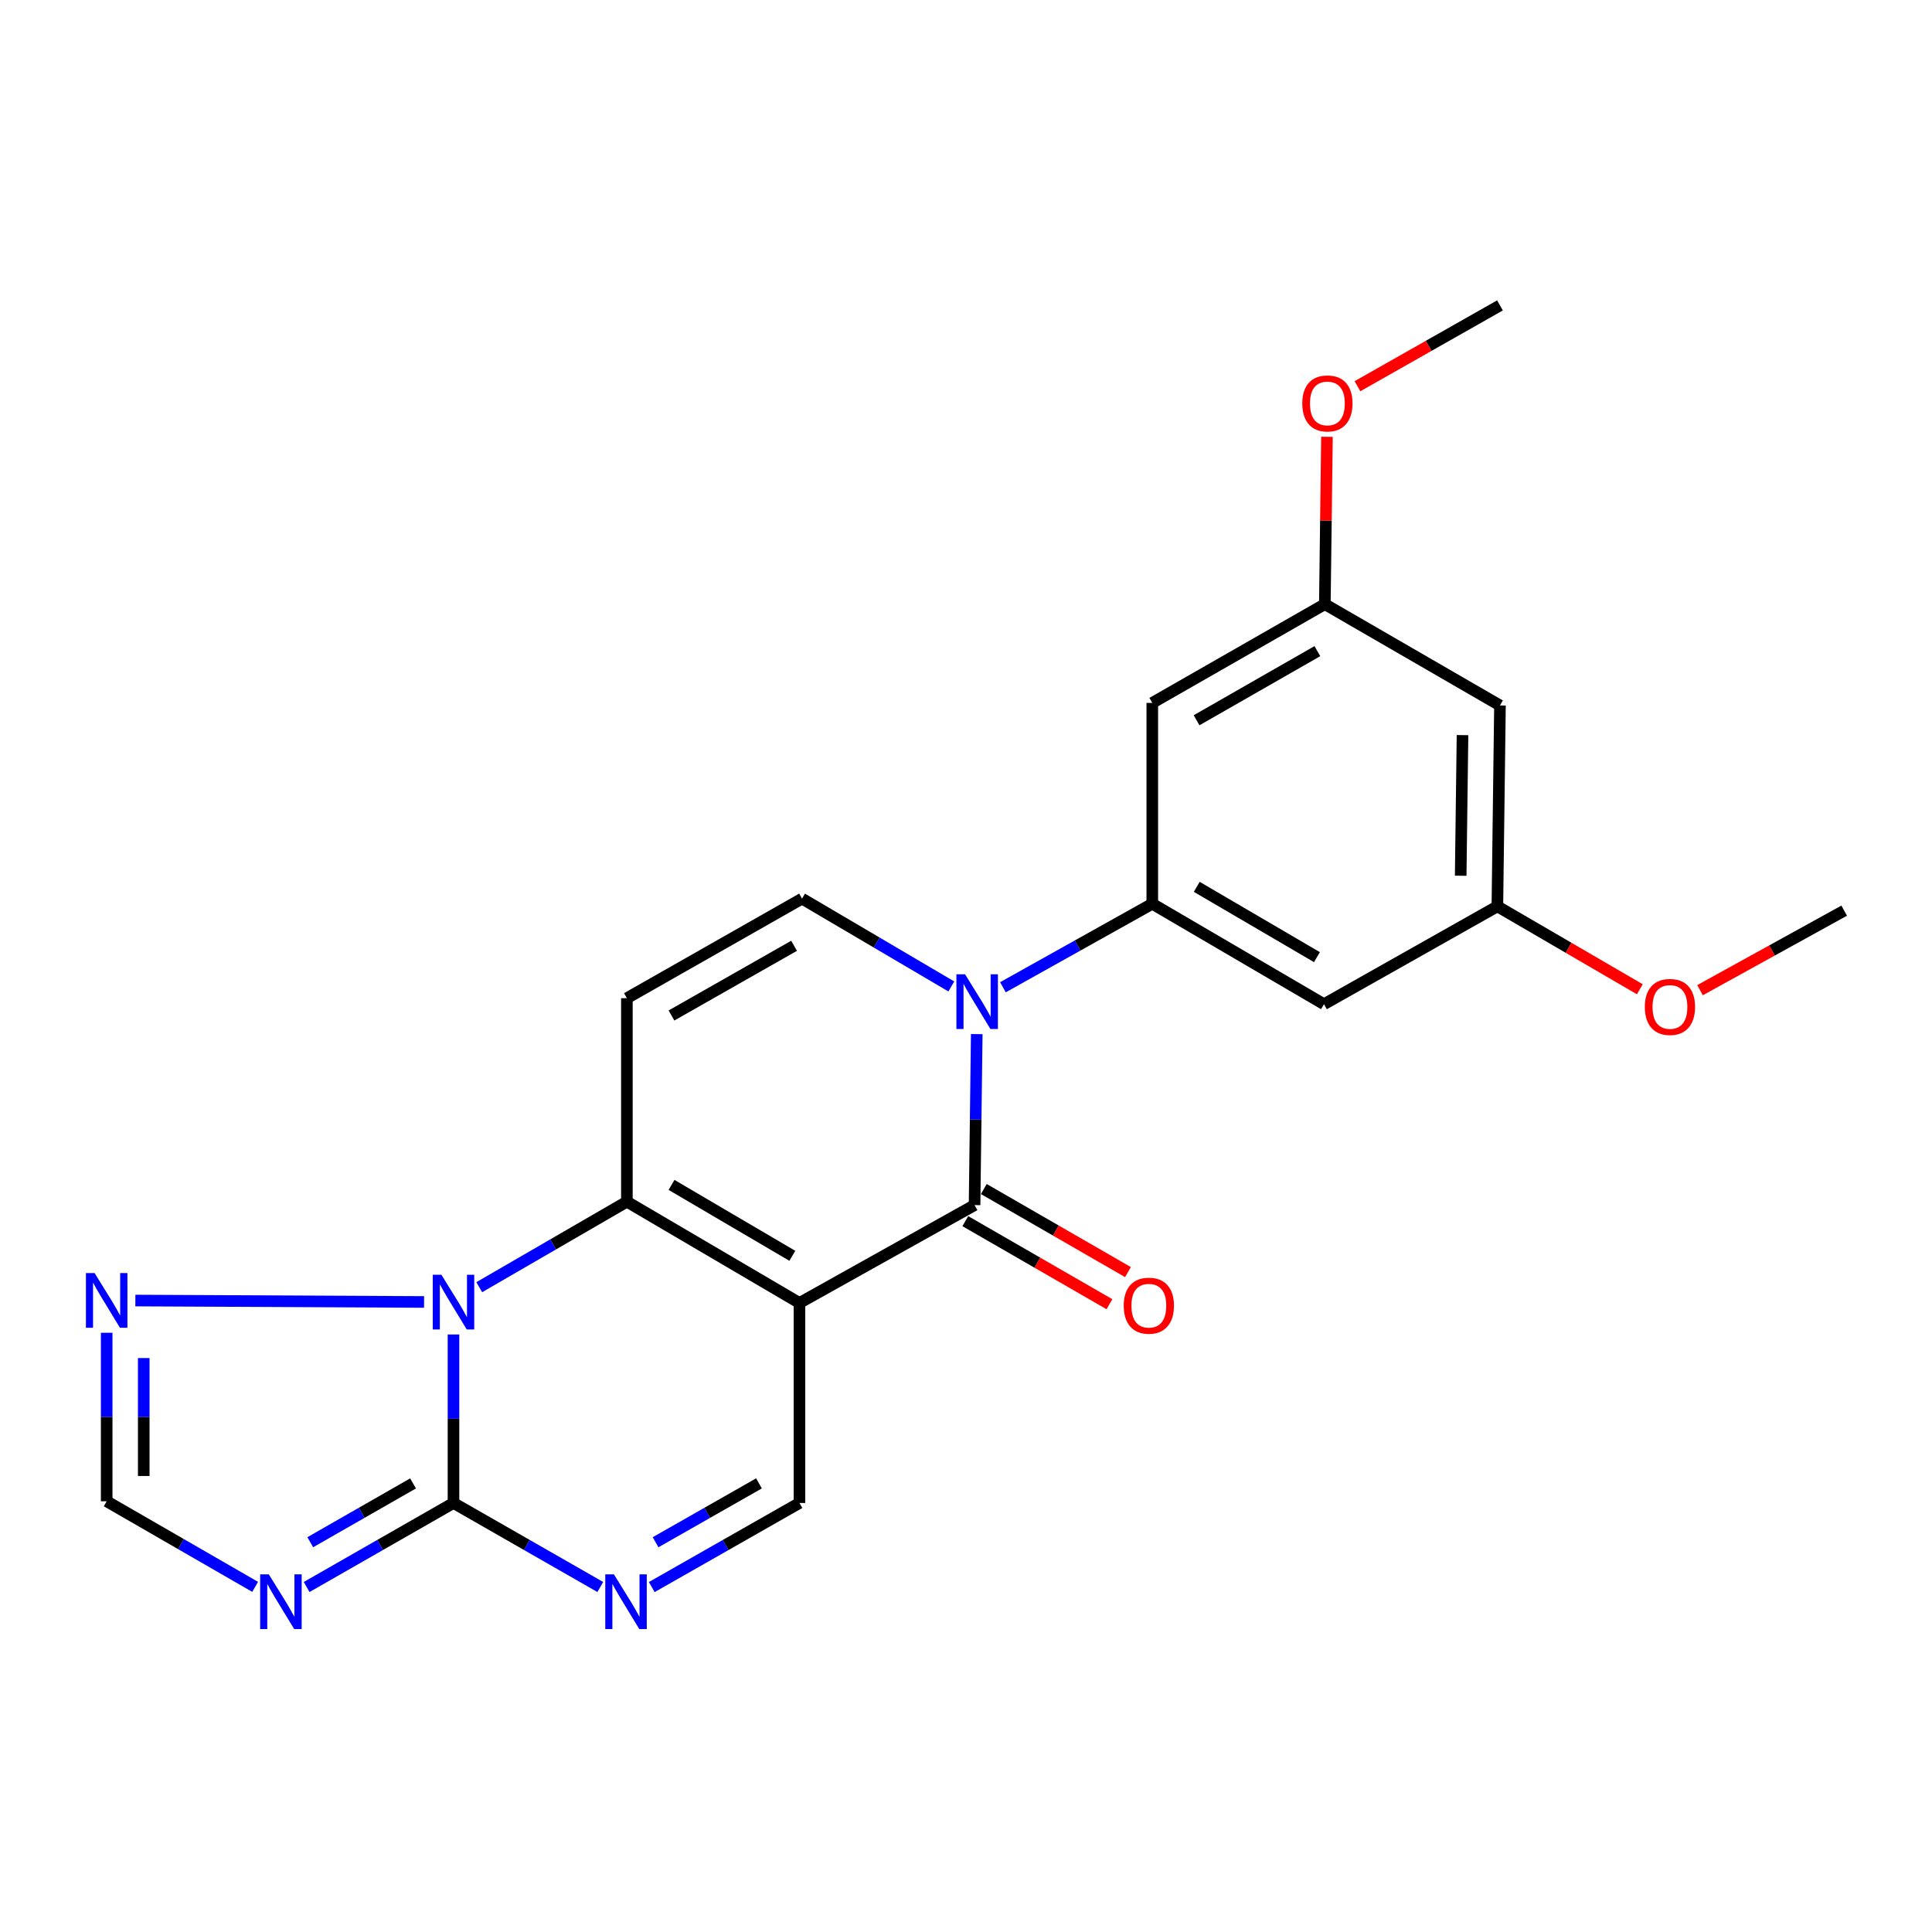 <?xml version='1.0' encoding='iso-8859-1'?>
<svg version='1.1' baseProfile='full'
              xmlns='http://www.w3.org/2000/svg'
                      xmlns:rdkit='http://www.rdkit.org/xml'
                      xmlns:xlink='http://www.w3.org/1999/xlink'
                  xml:space='preserve'
width='1000px' height='1000px' viewBox='0 0 1000 1000'>
<!-- END OF HEADER -->
<rect style='opacity:1.0;fill:#FFFFFF;stroke:none' width='1000' height='1000' x='0' y='0'> </rect>
<path class='bond-0' d='M 413.799,674.417 L 324.476,621.985' style='fill:none;fill-rule:evenodd;stroke:#000000;stroke-width:6px;stroke-linecap:butt;stroke-linejoin:miter;stroke-opacity:1' />
<path class='bond-0' d='M 410.113,650.006 L 347.587,613.303' style='fill:none;fill-rule:evenodd;stroke:#000000;stroke-width:6px;stroke-linecap:butt;stroke-linejoin:miter;stroke-opacity:1' />
<path class='bond-1' d='M 413.799,674.417 L 504.434,623.754' style='fill:none;fill-rule:evenodd;stroke:#000000;stroke-width:6px;stroke-linecap:butt;stroke-linejoin:miter;stroke-opacity:1' />
<path class='bond-10' d='M 413.799,674.417 L 413.799,777.938' style='fill:none;fill-rule:evenodd;stroke:#000000;stroke-width:6px;stroke-linecap:butt;stroke-linejoin:miter;stroke-opacity:1' />
<path class='bond-2' d='M 324.476,621.985 L 286.268,644.116' style='fill:none;fill-rule:evenodd;stroke:#000000;stroke-width:6px;stroke-linecap:butt;stroke-linejoin:miter;stroke-opacity:1' />
<path class='bond-2' d='M 286.268,644.116 L 248.06,666.247' style='fill:none;fill-rule:evenodd;stroke:#0000FF;stroke-width:6px;stroke-linecap:butt;stroke-linejoin:miter;stroke-opacity:1' />
<path class='bond-6' d='M 324.476,621.985 L 324.476,516.663' style='fill:none;fill-rule:evenodd;stroke:#000000;stroke-width:6px;stroke-linecap:butt;stroke-linejoin:miter;stroke-opacity:1' />
<path class='bond-3' d='M 504.434,623.754 L 504.998,579.5' style='fill:none;fill-rule:evenodd;stroke:#000000;stroke-width:6px;stroke-linecap:butt;stroke-linejoin:miter;stroke-opacity:1' />
<path class='bond-3' d='M 504.998,579.5 L 505.562,535.246' style='fill:none;fill-rule:evenodd;stroke:#0000FF;stroke-width:6px;stroke-linecap:butt;stroke-linejoin:miter;stroke-opacity:1' />
<path class='bond-15' d='M 499.644,632.066 L 536.946,653.563' style='fill:none;fill-rule:evenodd;stroke:#000000;stroke-width:6px;stroke-linecap:butt;stroke-linejoin:miter;stroke-opacity:1' />
<path class='bond-15' d='M 536.946,653.563 L 574.249,675.059' style='fill:none;fill-rule:evenodd;stroke:#FF0000;stroke-width:6px;stroke-linecap:butt;stroke-linejoin:miter;stroke-opacity:1' />
<path class='bond-15' d='M 509.223,615.443 L 546.526,636.939' style='fill:none;fill-rule:evenodd;stroke:#000000;stroke-width:6px;stroke-linecap:butt;stroke-linejoin:miter;stroke-opacity:1' />
<path class='bond-15' d='M 546.526,636.939 L 583.828,658.435' style='fill:none;fill-rule:evenodd;stroke:#FF0000;stroke-width:6px;stroke-linecap:butt;stroke-linejoin:miter;stroke-opacity:1' />
<path class='bond-11' d='M 219.499,673.894 L 70.064,673.158' style='fill:none;fill-rule:evenodd;stroke:#0000FF;stroke-width:6px;stroke-linecap:butt;stroke-linejoin:miter;stroke-opacity:1' />
<path class='bond-23' d='M 234.727,690.729 L 234.727,734.333' style='fill:none;fill-rule:evenodd;stroke:#0000FF;stroke-width:6px;stroke-linecap:butt;stroke-linejoin:miter;stroke-opacity:1' />
<path class='bond-23' d='M 234.727,734.333 L 234.727,777.938' style='fill:none;fill-rule:evenodd;stroke:#000000;stroke-width:6px;stroke-linecap:butt;stroke-linejoin:miter;stroke-opacity:1' />
<path class='bond-8' d='M 519.113,511 L 557.767,489.395' style='fill:none;fill-rule:evenodd;stroke:#0000FF;stroke-width:6px;stroke-linecap:butt;stroke-linejoin:miter;stroke-opacity:1' />
<path class='bond-8' d='M 557.767,489.395 L 596.421,467.791' style='fill:none;fill-rule:evenodd;stroke:#000000;stroke-width:6px;stroke-linecap:butt;stroke-linejoin:miter;stroke-opacity:1' />
<path class='bond-9' d='M 492.407,510.588 L 453.77,487.857' style='fill:none;fill-rule:evenodd;stroke:#0000FF;stroke-width:6px;stroke-linecap:butt;stroke-linejoin:miter;stroke-opacity:1' />
<path class='bond-9' d='M 453.77,487.857 L 415.132,465.126' style='fill:none;fill-rule:evenodd;stroke:#000000;stroke-width:6px;stroke-linecap:butt;stroke-linejoin:miter;stroke-opacity:1' />
<path class='bond-4' d='M 234.727,777.938 L 272.721,799.684' style='fill:none;fill-rule:evenodd;stroke:#000000;stroke-width:6px;stroke-linecap:butt;stroke-linejoin:miter;stroke-opacity:1' />
<path class='bond-4' d='M 272.721,799.684 L 310.716,821.429' style='fill:none;fill-rule:evenodd;stroke:#0000FF;stroke-width:6px;stroke-linecap:butt;stroke-linejoin:miter;stroke-opacity:1' />
<path class='bond-5' d='M 234.727,777.938 L 196.722,799.685' style='fill:none;fill-rule:evenodd;stroke:#000000;stroke-width:6px;stroke-linecap:butt;stroke-linejoin:miter;stroke-opacity:1' />
<path class='bond-5' d='M 196.722,799.685 L 158.716,821.431' style='fill:none;fill-rule:evenodd;stroke:#0000FF;stroke-width:6px;stroke-linecap:butt;stroke-linejoin:miter;stroke-opacity:1' />
<path class='bond-5' d='M 213.796,767.809 L 187.193,783.032' style='fill:none;fill-rule:evenodd;stroke:#000000;stroke-width:6px;stroke-linecap:butt;stroke-linejoin:miter;stroke-opacity:1' />
<path class='bond-5' d='M 187.193,783.032 L 160.589,798.254' style='fill:none;fill-rule:evenodd;stroke:#0000FF;stroke-width:6px;stroke-linecap:butt;stroke-linejoin:miter;stroke-opacity:1' />
<path class='bond-25' d='M 132.061,821.356 L 93.639,799.205' style='fill:none;fill-rule:evenodd;stroke:#0000FF;stroke-width:6px;stroke-linecap:butt;stroke-linejoin:miter;stroke-opacity:1' />
<path class='bond-25' d='M 93.639,799.205 L 55.217,777.053' style='fill:none;fill-rule:evenodd;stroke:#000000;stroke-width:6px;stroke-linecap:butt;stroke-linejoin:miter;stroke-opacity:1' />
<path class='bond-24' d='M 324.476,516.663 L 415.132,465.126' style='fill:none;fill-rule:evenodd;stroke:#000000;stroke-width:6px;stroke-linecap:butt;stroke-linejoin:miter;stroke-opacity:1' />
<path class='bond-24' d='M 347.557,525.612 L 411.016,489.536' style='fill:none;fill-rule:evenodd;stroke:#000000;stroke-width:6px;stroke-linecap:butt;stroke-linejoin:miter;stroke-opacity:1' />
<path class='bond-7' d='M 337.351,821.463 L 375.575,799.701' style='fill:none;fill-rule:evenodd;stroke:#0000FF;stroke-width:6px;stroke-linecap:butt;stroke-linejoin:miter;stroke-opacity:1' />
<path class='bond-7' d='M 375.575,799.701 L 413.799,777.938' style='fill:none;fill-rule:evenodd;stroke:#000000;stroke-width:6px;stroke-linecap:butt;stroke-linejoin:miter;stroke-opacity:1' />
<path class='bond-7' d='M 339.325,798.261 L 366.082,783.027' style='fill:none;fill-rule:evenodd;stroke:#0000FF;stroke-width:6px;stroke-linecap:butt;stroke-linejoin:miter;stroke-opacity:1' />
<path class='bond-7' d='M 366.082,783.027 L 392.839,767.794' style='fill:none;fill-rule:evenodd;stroke:#000000;stroke-width:6px;stroke-linecap:butt;stroke-linejoin:miter;stroke-opacity:1' />
<path class='bond-13' d='M 596.421,467.791 L 685.286,519.775' style='fill:none;fill-rule:evenodd;stroke:#000000;stroke-width:6px;stroke-linecap:butt;stroke-linejoin:miter;stroke-opacity:1' />
<path class='bond-13' d='M 619.439,459.027 L 681.644,495.417' style='fill:none;fill-rule:evenodd;stroke:#000000;stroke-width:6px;stroke-linecap:butt;stroke-linejoin:miter;stroke-opacity:1' />
<path class='bond-14' d='M 596.421,467.791 L 596.421,363.822' style='fill:none;fill-rule:evenodd;stroke:#000000;stroke-width:6px;stroke-linecap:butt;stroke-linejoin:miter;stroke-opacity:1' />
<path class='bond-12' d='M 55.217,689.844 L 55.217,733.449' style='fill:none;fill-rule:evenodd;stroke:#0000FF;stroke-width:6px;stroke-linecap:butt;stroke-linejoin:miter;stroke-opacity:1' />
<path class='bond-12' d='M 55.217,733.449 L 55.217,777.053' style='fill:none;fill-rule:evenodd;stroke:#000000;stroke-width:6px;stroke-linecap:butt;stroke-linejoin:miter;stroke-opacity:1' />
<path class='bond-12' d='M 74.403,702.925 L 74.403,733.449' style='fill:none;fill-rule:evenodd;stroke:#0000FF;stroke-width:6px;stroke-linecap:butt;stroke-linejoin:miter;stroke-opacity:1' />
<path class='bond-12' d='M 74.403,733.449 L 74.403,763.972' style='fill:none;fill-rule:evenodd;stroke:#000000;stroke-width:6px;stroke-linecap:butt;stroke-linejoin:miter;stroke-opacity:1' />
<path class='bond-17' d='M 685.286,519.775 L 775.036,469.123' style='fill:none;fill-rule:evenodd;stroke:#000000;stroke-width:6px;stroke-linecap:butt;stroke-linejoin:miter;stroke-opacity:1' />
<path class='bond-16' d='M 596.421,363.822 L 685.734,312.712' style='fill:none;fill-rule:evenodd;stroke:#000000;stroke-width:6px;stroke-linecap:butt;stroke-linejoin:miter;stroke-opacity:1' />
<path class='bond-16' d='M 619.348,372.808 L 681.867,337.031' style='fill:none;fill-rule:evenodd;stroke:#000000;stroke-width:6px;stroke-linecap:butt;stroke-linejoin:miter;stroke-opacity:1' />
<path class='bond-18' d='M 685.734,312.712 L 776.379,365.144' style='fill:none;fill-rule:evenodd;stroke:#000000;stroke-width:6px;stroke-linecap:butt;stroke-linejoin:miter;stroke-opacity:1' />
<path class='bond-20' d='M 685.734,312.712 L 686.284,269.402' style='fill:none;fill-rule:evenodd;stroke:#000000;stroke-width:6px;stroke-linecap:butt;stroke-linejoin:miter;stroke-opacity:1' />
<path class='bond-20' d='M 686.284,269.402 L 686.835,226.092' style='fill:none;fill-rule:evenodd;stroke:#FF0000;stroke-width:6px;stroke-linecap:butt;stroke-linejoin:miter;stroke-opacity:1' />
<path class='bond-19' d='M 775.036,469.123 L 811.905,490.581' style='fill:none;fill-rule:evenodd;stroke:#000000;stroke-width:6px;stroke-linecap:butt;stroke-linejoin:miter;stroke-opacity:1' />
<path class='bond-19' d='M 811.905,490.581 L 848.775,512.038' style='fill:none;fill-rule:evenodd;stroke:#FF0000;stroke-width:6px;stroke-linecap:butt;stroke-linejoin:miter;stroke-opacity:1' />
<path class='bond-26' d='M 775.036,469.123 L 776.379,365.144' style='fill:none;fill-rule:evenodd;stroke:#000000;stroke-width:6px;stroke-linecap:butt;stroke-linejoin:miter;stroke-opacity:1' />
<path class='bond-26' d='M 756.052,453.278 L 756.993,380.493' style='fill:none;fill-rule:evenodd;stroke:#000000;stroke-width:6px;stroke-linecap:butt;stroke-linejoin:miter;stroke-opacity:1' />
<path class='bond-22' d='M 879.934,512.515 L 917.24,491.933' style='fill:none;fill-rule:evenodd;stroke:#FF0000;stroke-width:6px;stroke-linecap:butt;stroke-linejoin:miter;stroke-opacity:1' />
<path class='bond-22' d='M 917.24,491.933 L 954.545,471.351' style='fill:none;fill-rule:evenodd;stroke:#000000;stroke-width:6px;stroke-linecap:butt;stroke-linejoin:miter;stroke-opacity:1' />
<path class='bond-21' d='M 702.623,199.905 L 739.501,178.993' style='fill:none;fill-rule:evenodd;stroke:#FF0000;stroke-width:6px;stroke-linecap:butt;stroke-linejoin:miter;stroke-opacity:1' />
<path class='bond-21' d='M 739.501,178.993 L 776.379,158.08' style='fill:none;fill-rule:evenodd;stroke:#000000;stroke-width:6px;stroke-linecap:butt;stroke-linejoin:miter;stroke-opacity:1' />
<path  class='atom-3' d='M 228.467 659.809
L 237.747 674.809
Q 238.667 676.289, 240.147 678.969
Q 241.627 681.649, 241.707 681.809
L 241.707 659.809
L 245.467 659.809
L 245.467 688.129
L 241.587 688.129
L 231.627 671.729
Q 230.467 669.809, 229.227 667.609
Q 228.027 665.409, 227.667 664.729
L 227.667 688.129
L 223.987 688.129
L 223.987 659.809
L 228.467 659.809
' fill='#0000FF'/>
<path  class='atom-4' d='M 499.517 504.293
L 508.797 519.293
Q 509.717 520.773, 511.197 523.453
Q 512.677 526.133, 512.757 526.293
L 512.757 504.293
L 516.517 504.293
L 516.517 532.613
L 512.637 532.613
L 502.677 516.213
Q 501.517 514.293, 500.277 512.093
Q 499.077 509.893, 498.717 509.213
L 498.717 532.613
L 495.037 532.613
L 495.037 504.293
L 499.517 504.293
' fill='#0000FF'/>
<path  class='atom-6' d='M 139.144 814.888
L 148.424 829.888
Q 149.344 831.368, 150.824 834.048
Q 152.304 836.728, 152.384 836.888
L 152.384 814.888
L 156.144 814.888
L 156.144 843.208
L 152.264 843.208
L 142.304 826.808
Q 141.144 824.888, 139.904 822.688
Q 138.704 820.488, 138.344 819.808
L 138.344 843.208
L 134.664 843.208
L 134.664 814.888
L 139.144 814.888
' fill='#0000FF'/>
<path  class='atom-8' d='M 317.769 814.888
L 327.049 829.888
Q 327.969 831.368, 329.449 834.048
Q 330.929 836.728, 331.009 836.888
L 331.009 814.888
L 334.769 814.888
L 334.769 843.208
L 330.889 843.208
L 320.929 826.808
Q 319.769 824.888, 318.529 822.688
Q 317.329 820.488, 316.969 819.808
L 316.969 843.208
L 313.289 843.208
L 313.289 814.888
L 317.769 814.888
' fill='#0000FF'/>
<path  class='atom-12' d='M 48.957 658.925
L 58.237 673.925
Q 59.157 675.405, 60.637 678.085
Q 62.117 680.765, 62.197 680.925
L 62.197 658.925
L 65.957 658.925
L 65.957 687.245
L 62.077 687.245
L 52.117 670.845
Q 50.957 668.925, 49.717 666.725
Q 48.517 664.525, 48.157 663.845
L 48.157 687.245
L 44.477 687.245
L 44.477 658.925
L 48.957 658.925
' fill='#0000FF'/>
<path  class='atom-16' d='M 581.641 675.819
Q 581.641 669.019, 585.001 665.219
Q 588.361 661.419, 594.641 661.419
Q 600.921 661.419, 604.281 665.219
Q 607.641 669.019, 607.641 675.819
Q 607.641 682.699, 604.241 686.619
Q 600.841 690.499, 594.641 690.499
Q 588.401 690.499, 585.001 686.619
Q 581.641 682.739, 581.641 675.819
M 594.641 687.299
Q 598.961 687.299, 601.281 684.419
Q 603.641 681.499, 603.641 675.819
Q 603.641 670.259, 601.281 667.459
Q 598.961 664.619, 594.641 664.619
Q 590.321 664.619, 587.961 667.419
Q 585.641 670.219, 585.641 675.819
Q 585.641 681.539, 587.961 684.419
Q 590.321 687.299, 594.641 687.299
' fill='#FF0000'/>
<path  class='atom-20' d='M 851.359 521.187
Q 851.359 514.387, 854.719 510.587
Q 858.079 506.787, 864.359 506.787
Q 870.639 506.787, 873.999 510.587
Q 877.359 514.387, 877.359 521.187
Q 877.359 528.067, 873.959 531.987
Q 870.559 535.867, 864.359 535.867
Q 858.119 535.867, 854.719 531.987
Q 851.359 528.107, 851.359 521.187
M 864.359 532.667
Q 868.679 532.667, 870.999 529.787
Q 873.359 526.867, 873.359 521.187
Q 873.359 515.627, 870.999 512.827
Q 868.679 509.987, 864.359 509.987
Q 860.039 509.987, 857.679 512.787
Q 855.359 515.587, 855.359 521.187
Q 855.359 526.907, 857.679 529.787
Q 860.039 532.667, 864.359 532.667
' fill='#FF0000'/>
<path  class='atom-21' d='M 674.056 208.812
Q 674.056 202.012, 677.416 198.212
Q 680.776 194.412, 687.056 194.412
Q 693.336 194.412, 696.696 198.212
Q 700.056 202.012, 700.056 208.812
Q 700.056 215.692, 696.656 219.612
Q 693.256 223.492, 687.056 223.492
Q 680.816 223.492, 677.416 219.612
Q 674.056 215.732, 674.056 208.812
M 687.056 220.292
Q 691.376 220.292, 693.696 217.412
Q 696.056 214.492, 696.056 208.812
Q 696.056 203.252, 693.696 200.452
Q 691.376 197.612, 687.056 197.612
Q 682.736 197.612, 680.376 200.412
Q 678.056 203.212, 678.056 208.812
Q 678.056 214.532, 680.376 217.412
Q 682.736 220.292, 687.056 220.292
' fill='#FF0000'/>
</svg>
